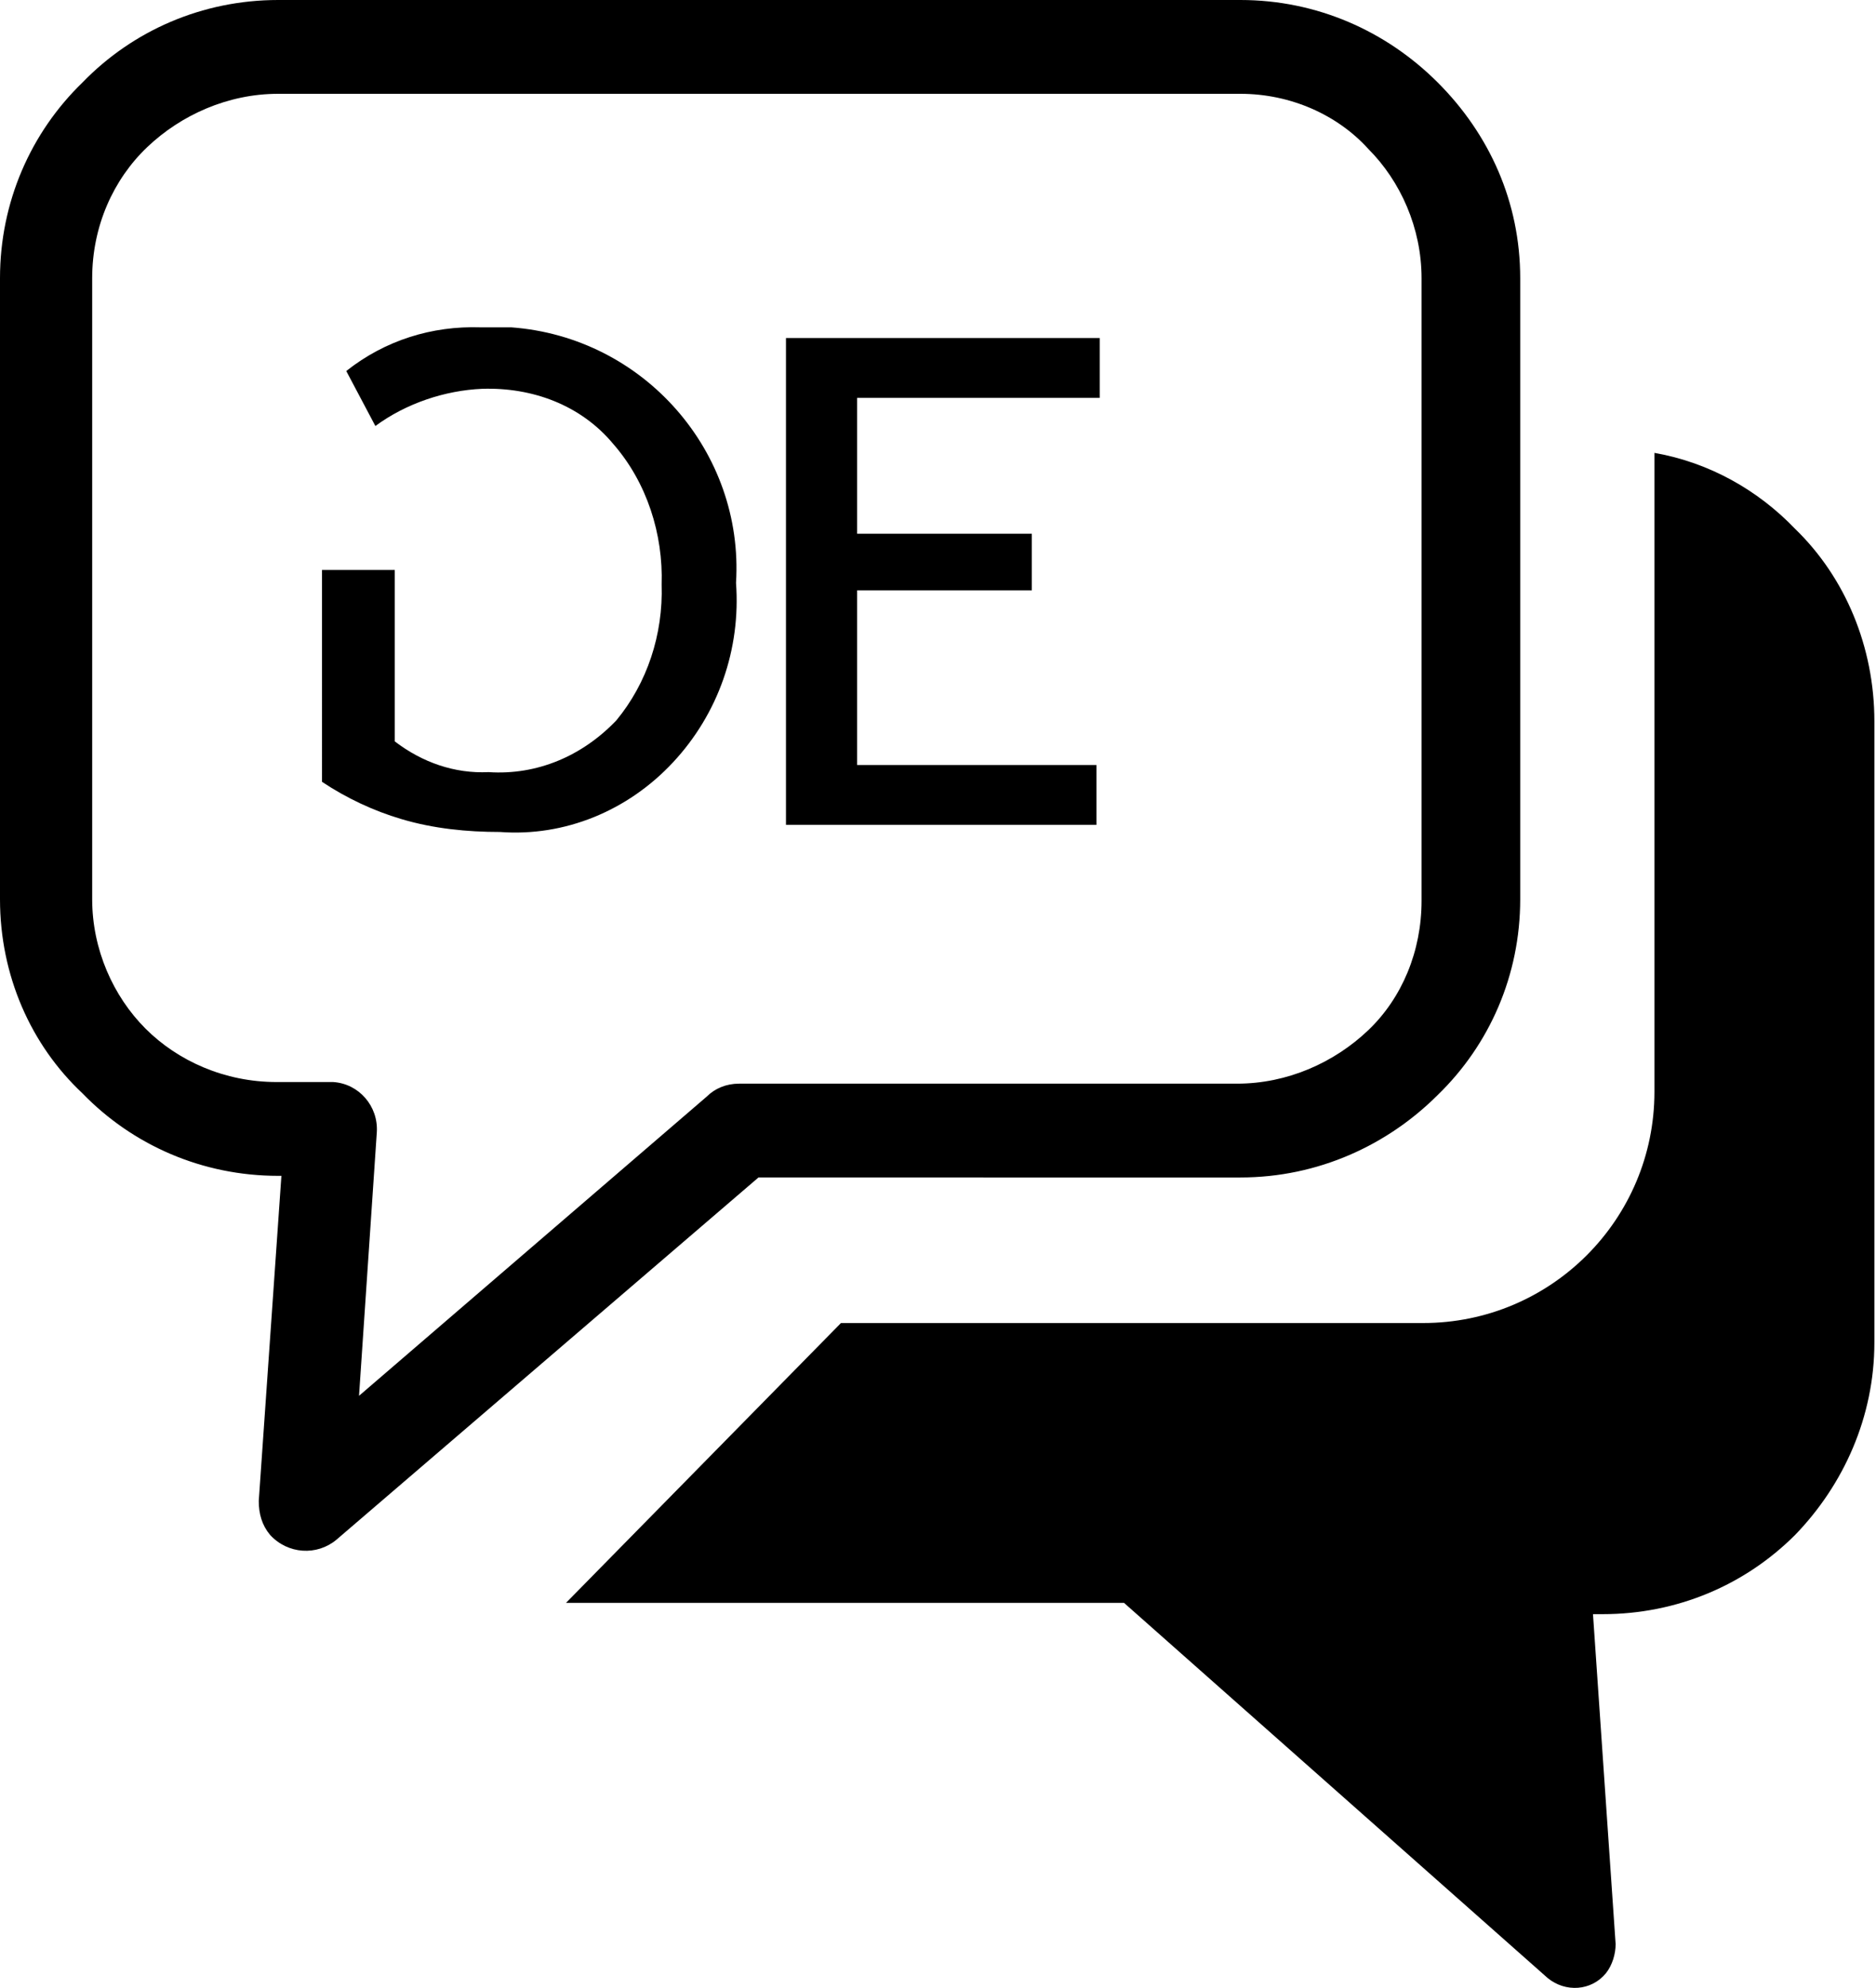 <?xml version="1.0" encoding="utf-8"?>
<!-- Generator: Adobe Illustrator 25.0.1, SVG Export Plug-In . SVG Version: 6.00 Build 0)  -->
<svg version="1.1" id="Layer_1" xmlns="http://www.w3.org/2000/svg" xmlns:xlink="http://www.w3.org/1999/xlink" x="0px" y="0px"
	 viewBox="0 0 116 122.9" style="enable-background:new 0 0 116 122.9;" xml:space="preserve">
<path d="M17.2,0h59.5c4.7,0,9,1.9,12.2,5.1s5.1,7.4,5.1,12.1v38.4c0,4.7-1.9,9-5.1,12.1c-3.1,3.1-7.4,5.1-12.2,5.1H46.9L20.8,95.2
	c-1.2,1-3,0.9-4.1-0.3c-0.5-0.6-0.7-1.3-0.7-2.1l1.4-20.1h-0.2c-4.7,0-9-1.9-12.1-5.1C1.9,64.6,0,60.3,0,55.6V17.2
	c0-4.7,1.9-9,5.1-12.1C8.2,1.9,12.5,0,17.2,0L17.2,0z M102.3,28c3.4,0.6,6.4,2.3,8.7,4.7c3.1,3,4.9,7.3,4.9,11.9v38.4
	c0,4.6-1.9,8.8-4.9,11.9c-3.1,3.1-7.3,4.9-11.9,4.9h-0.6l1.4,20.4l0,0c0,0.6-0.2,1.3-0.6,1.8c-0.9,1.1-2.5,1.2-3.6,0.3L69.5,99.1H35
	l17-17.3h36c7.9,0,14.3-6.4,14.3-14.3V29.1C102.3,28.7,102.3,28.3,102.3,28L102.3,28z M76.7,5.8H17.2c-3.1,0-6,1.3-8.1,3.3
	s-3.4,4.9-3.4,8.1v38.4c0,3.1,1.3,6,3.3,8s4.9,3.3,8.1,3.3h3.3v0l0.2,0c1.6,0.1,2.8,1.5,2.7,3.1l-1.1,16.3l21.5-18.5
	c0.5-0.5,1.2-0.8,2-0.8h30.8c3.1,0,6-1.3,8.1-3.3s3.3-4.9,3.3-8V17.2c0-3.1-1.3-6-3.3-8C82.7,7.1,79.8,5.8,76.7,5.8L76.7,5.8z"/>
<g id="Grupo_2" transform="translate(48.911 39.039)">
	<path id="Trazado_15" d="M-18,12.4c4,0.3,7.9-1.3,10.7-4.3C-4.5,5.1-3.1,1.1-3.4-3c0.5-8.1-5.7-15.2-13.9-15.8c-0.6,0-1.3,0-1.9,0
		c-3-0.1-5.9,0.8-8.3,2.7l1.8,3.4c1.9-1.4,4.3-2.2,6.6-2.3c3.1-0.1,6.1,1,8.1,3.4C-8.9-9.2-7.9-6-8-2.9c0.1,3.1-0.9,6.1-2.8,8.4
		c-2.1,2.2-4.9,3.4-7.9,3.2c-2.1,0.1-4.1-0.6-5.8-1.9V-3.8h-4.5V9.3c1.5,1,3.2,1.8,4.9,2.3C-22.1,12.2-20,12.4-18,12.4"/>
</g>
<path id="Trazado_16" d="M67.9,47.3H53V36.5h10.8V33H53v-8.4h15v-3.7H48.6V51h19.2V47.3z"/>
</svg>
